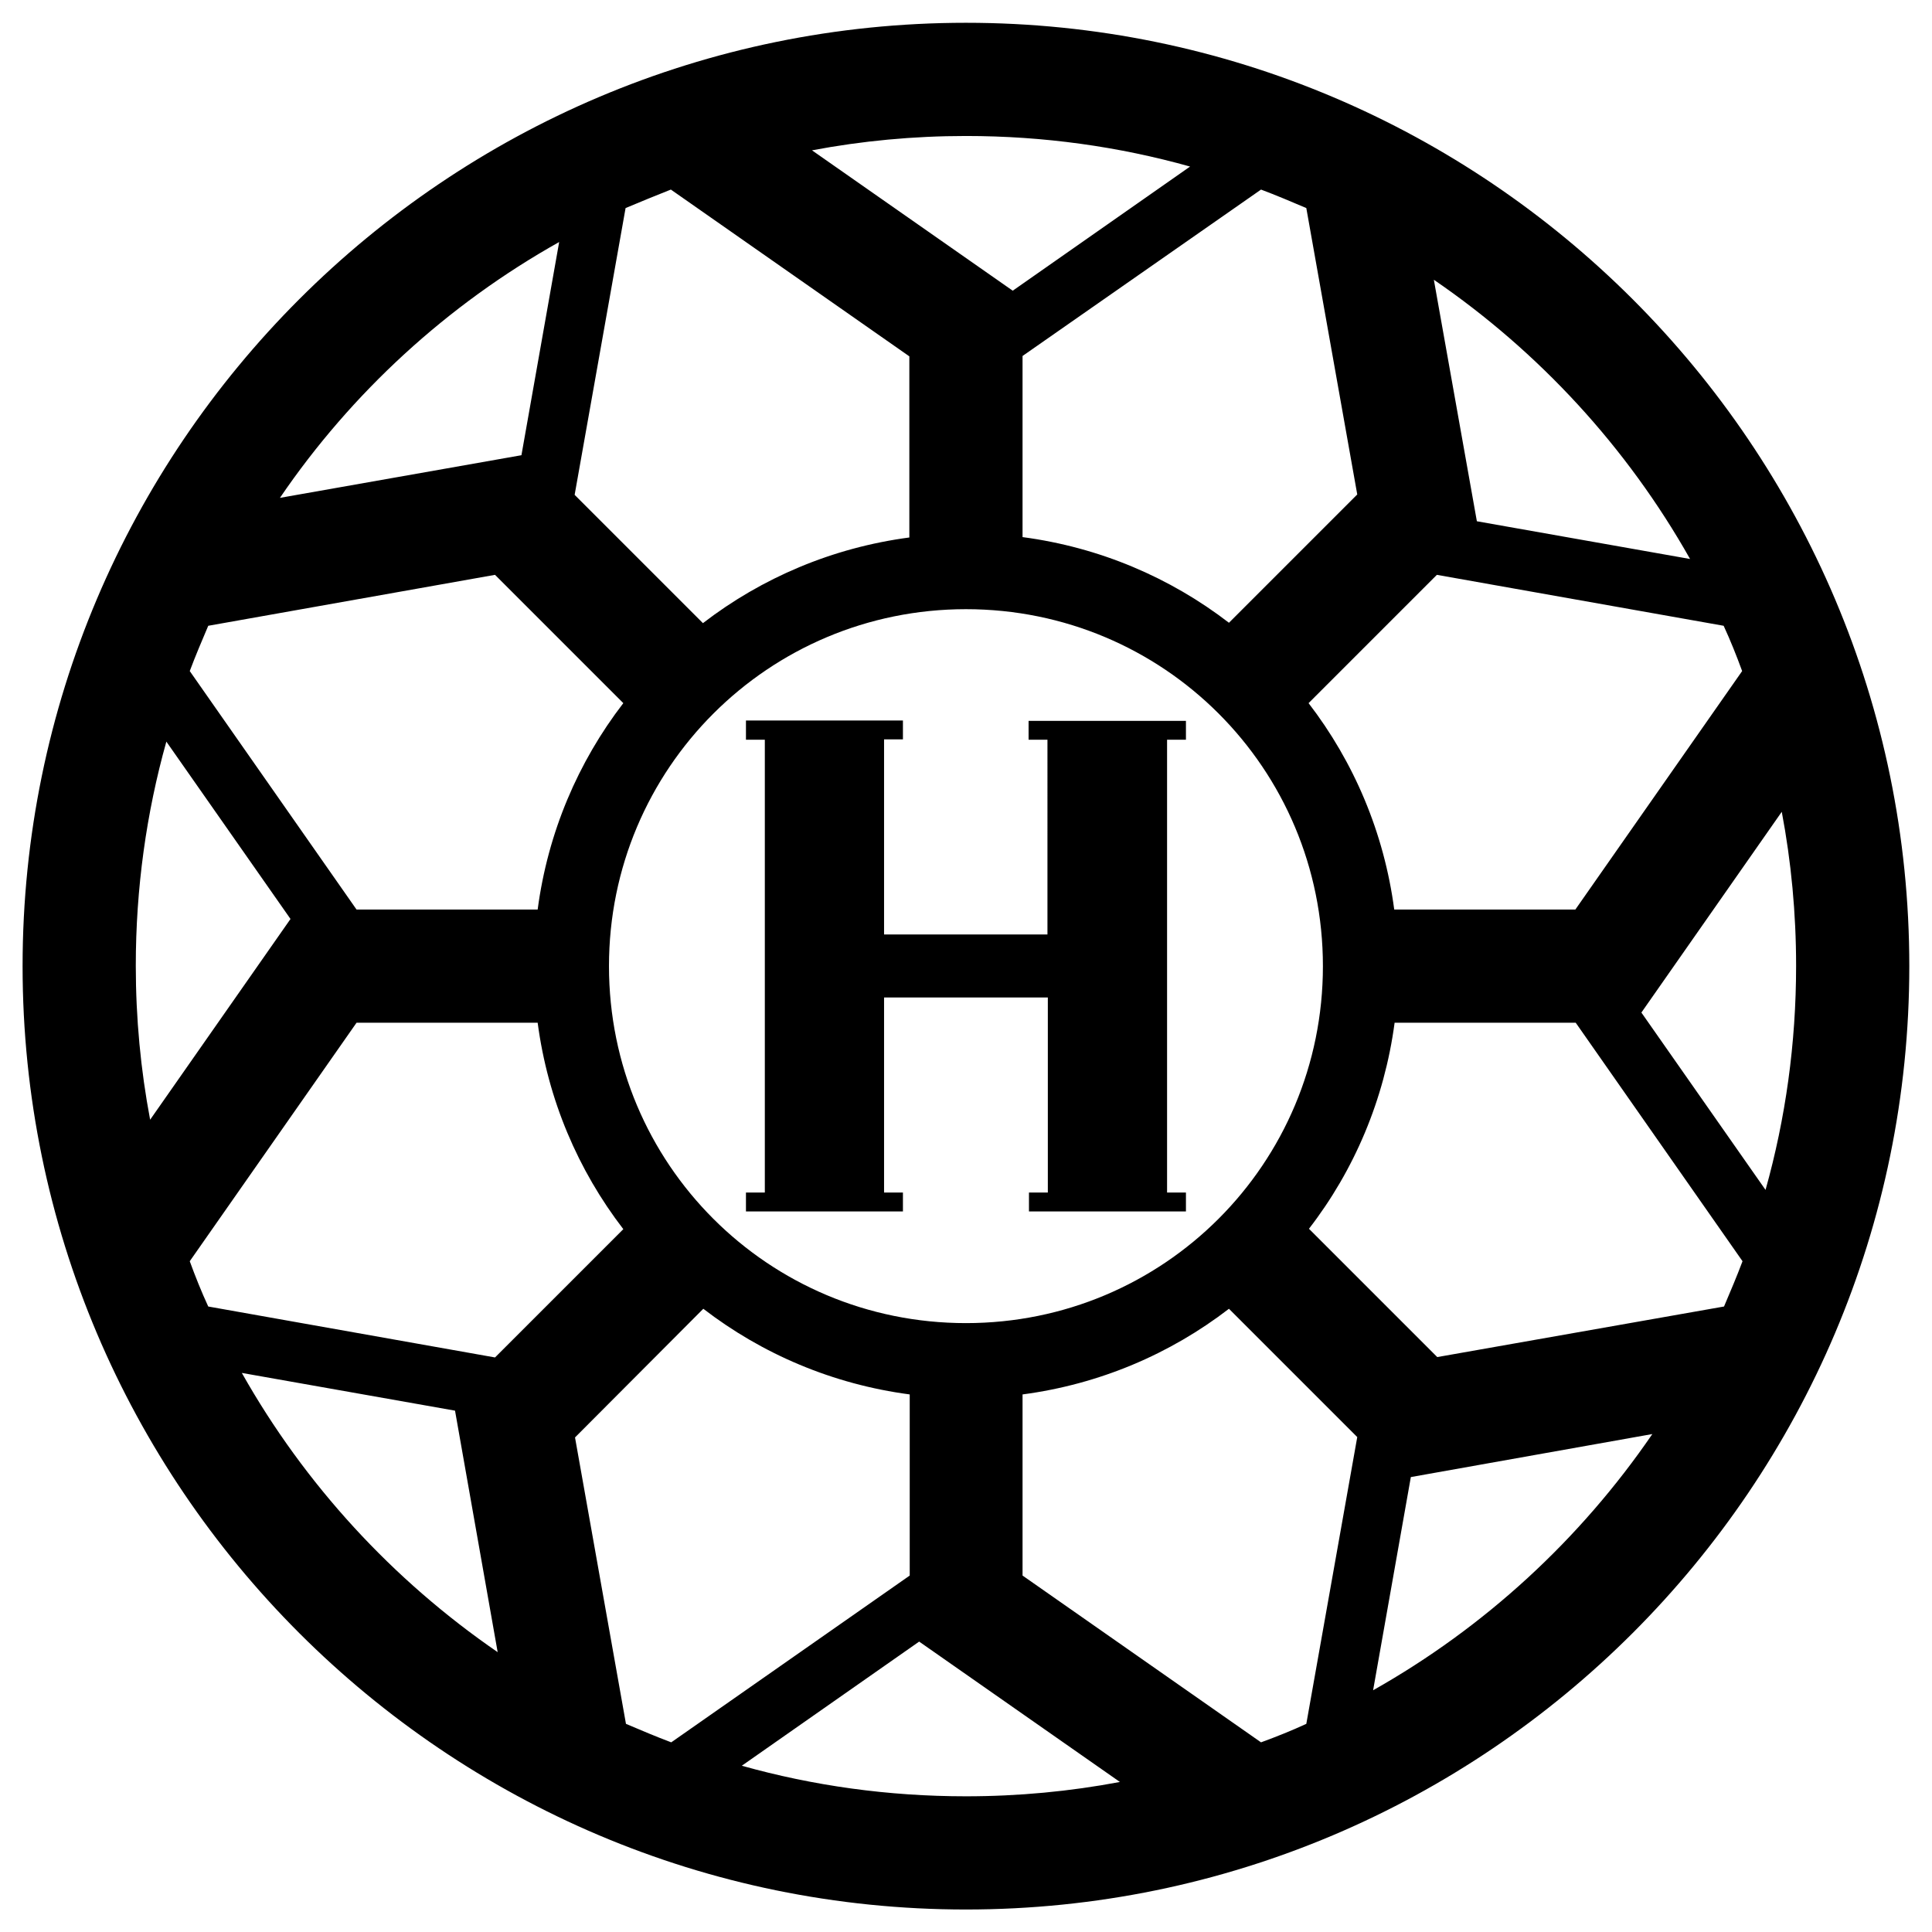 <svg xmlns="http://www.w3.org/2000/svg" x="0px" y="0px"  width="500px" height="500px" viewBox="0 0 512 512"><g id="logo-hamamatsu-railway2-o"><g id="318_" transform="translate(-175.714,-262.362)">
			<path id="2838-7-4-1-1-7-1-0-3-9-4-8-3" d="M431.7,268.4c-137.9,0-250,112.1-250,250
				s112.1,250,250,250c137.9,0,250-112.1,250-250S569.6,268.4,431.7,268.4z M431.7,298.4c20.6,0,40.5,2.8,59.4,8.1l-47,32.9
				l-53.2-37.2C404.1,299.7,417.8,298.4,431.7,298.4z M353.5,312.6l63.2,44.2v48c-20.4,2.7-39.1,10.7-54.7,22.7l-34-34l13.5-76
				C345.5,315.8,349.5,314.2,353.5,312.6z M509.9,312.6c4,1.5,8,3.2,12,4.9l13.5,75.9l-34,34c-15.6-12-34.3-20-54.7-22.7v-48
				L509.9,312.6z M323.9,326.5l-10,56.5l-64,11.3C268.9,366.4,294.3,343.1,323.9,326.5z M555.7,336.5c27.9,19.1,51.2,44.4,67.9,74
				l-56.5-10L555.7,336.5z M306.9,414.7l34,34c-12,15.6-20,34.3-22.7,54.7h-48L226,440.2c1.5-4,3.2-8,4.9-12L306.9,414.7z
				 M556.5,414.7l76,13.5c1.8,3.9,3.4,7.9,4.9,12l-44.2,63.2h-48c-2.7-20.4-10.7-39.1-22.7-54.7L556.5,414.7z M431.7,423.8
				c52.4,0,94.6,42.2,94.6,94.6s-42.2,94.6-94.6,94.6c-52.4,0-94.6-42.2-94.6-94.6S379.4,423.8,431.7,423.8z M373.4,453.4v5h5v120
				h-5v5H415v-5h-5v-51.7h21.7h21.7v51.7h-5v5H490v-5h-5v-120h5v-5h-41.7v5h5V510h-21.7H410v-51.7h5v-5H373.4z M219.8,458.9l32.9,47
				l-37.2,53.2c-2.5-13.2-3.8-26.9-3.8-40.8C211.7,497.8,214.5,477.8,219.8,458.9z M647.9,477.5c2.5,13.2,3.8,26.9,3.8,40.8
				c0,20.6-2.8,40.5-8.1,59.4l-32.9-47L647.9,477.5z M270.2,533.4h48c2.7,20.4,10.7,39.1,22.7,54.7l-34,34l-76-13.5
				c-1.8-3.9-3.4-7.9-4.9-12L270.2,533.4z M545.3,533.4h48l44.2,63.2c-1.5,4-3.2,8-4.9,12L556.6,622l-34-34
				C534.6,572.5,542.6,553.7,545.3,533.4z M362.1,609.2c15.6,12,34.3,20,54.7,22.7v48l-63.2,44.2c-4-1.5-8-3.2-12-4.9l-13.5-75.9
				L362.1,609.2L362.1,609.2z M501.4,609.2l34,34l-13.5,76c-3.9,1.8-7.9,3.4-12,4.9l-63.2-44.2v-48
				C467.1,629.2,485.8,621.2,501.4,609.2L501.4,609.2z M239.8,626.2l56.5,10l11.3,64C279.8,681.1,256.5,655.8,239.8,626.2
				L239.8,626.2z M613.6,642.4c-19.1,27.9-44.4,51.2-74,67.9l10-56.5L613.6,642.4L613.6,642.4z M419.3,697.4l53.2,37.2
				c-13.2,2.5-26.9,3.8-40.8,3.8c-20.6,0-40.5-2.8-59.4-8.1L419.3,697.4z"/>
		</g></g></svg> 
